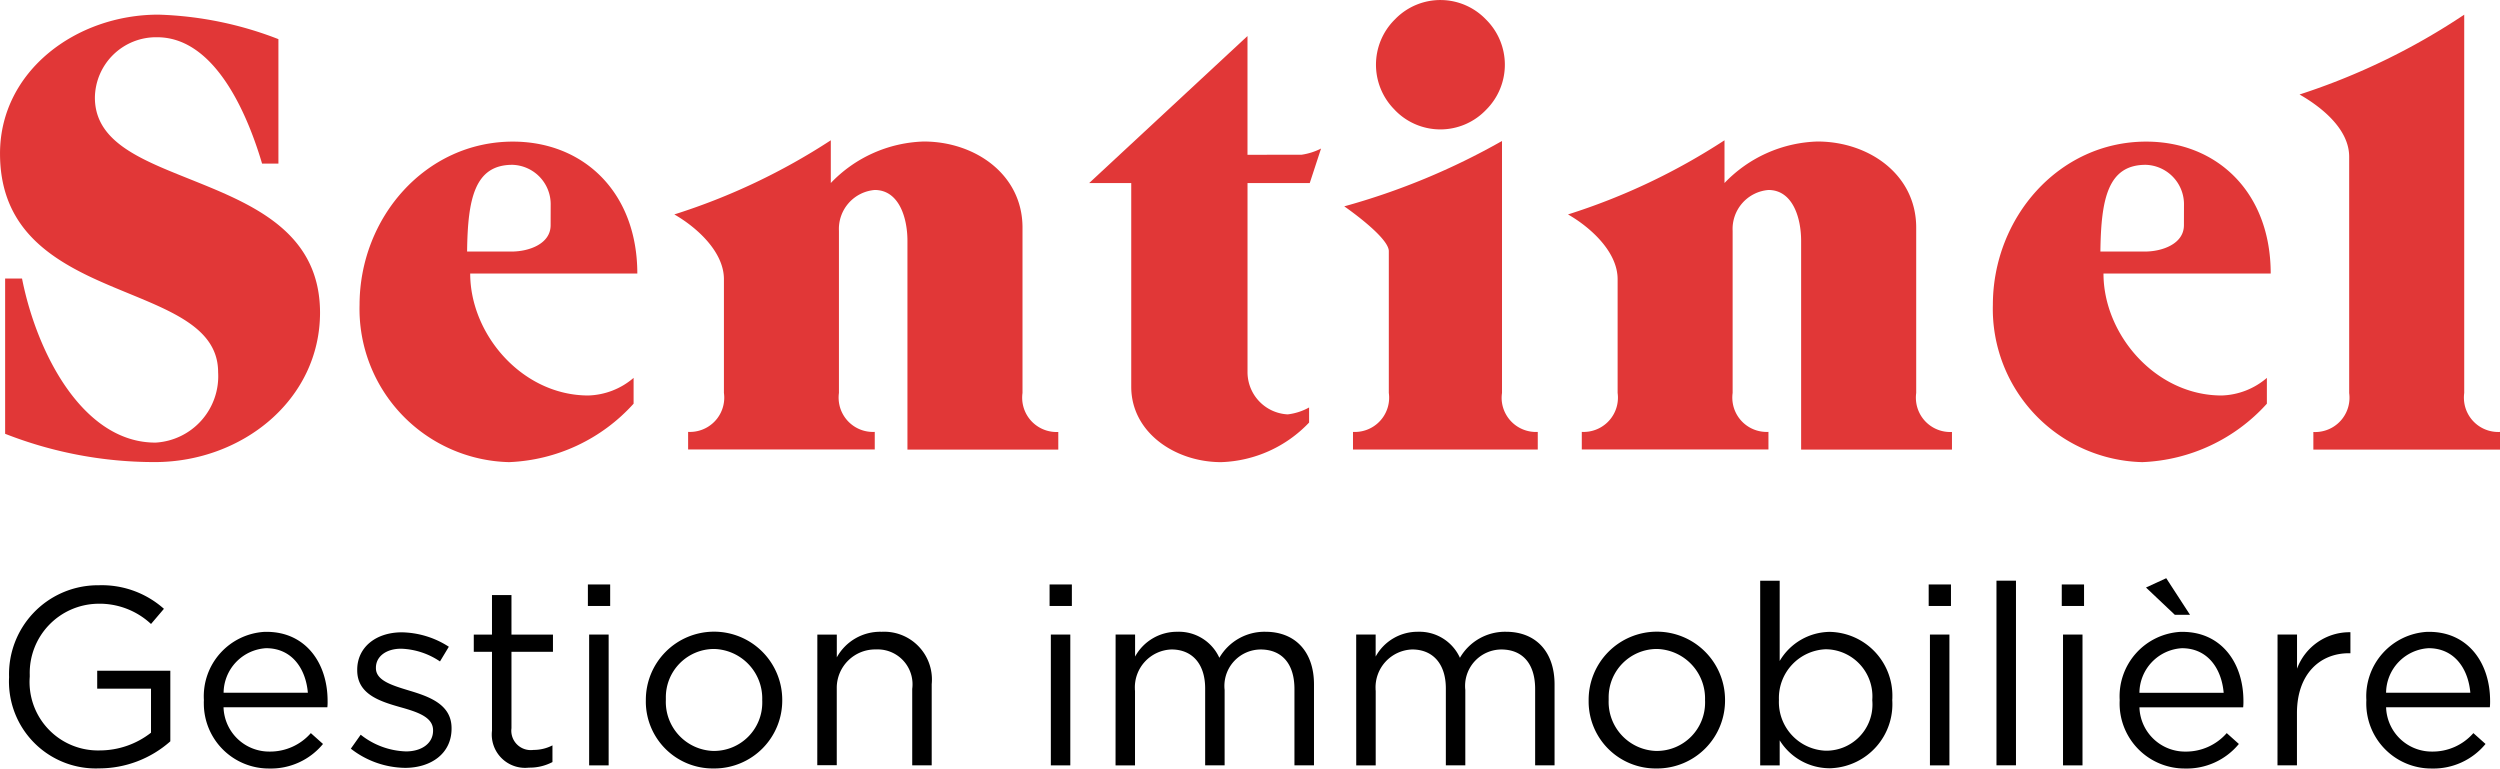 <svg id="Groupe_1776" data-name="Groupe 1776" xmlns="http://www.w3.org/2000/svg" width="157.067" height="48.283" viewBox="0 0 157.067 48.283">
  <g id="Groupe_1761" data-name="Groupe 1761">
    <g id="Groupe_1752" data-name="Groupe 1752" transform="translate(0 0.919)">
      <g id="Tracé_2308" data-name="Tracé 2308">
        <g id="Groupe_1891" data-name="Groupe 1891">
          <path id="Tracé_2510" data-name="Tracé 2510" d="M-750.916-588.012c-3.312-1.342-6.476-2.409-6.476-5.331a3.843,3.843,0,0,1,3.894-3.79h.015c3.751,0,5.765,5.133,6.594,7.937h1.027v-7.818a22.6,22.6,0,0,0-7.542-1.539c-5.172,0-9.949,3.553-9.949,8.726,0,4.224,2.566,6.234,5.489,7.66,3.83,1.856,8.214,2.685,8.214,6.081a4.177,4.177,0,0,1-3.92,4.42l-.029,0c-4.5,0-7.423-5.528-8.371-10.306h-1.062v9.753a25.688,25.688,0,0,0,9.4,1.777c5.489,0,10.385-3.909,10.385-9.4C-743.26-584.734-747.2-586.511-750.916-588.012Z" transform="translate(763.354 598.554)" fill="#e13737"/>
        </g>
      </g>
    </g>
    <g id="Groupe_1753" data-name="Groupe 1753" transform="translate(22.587 8.897)">
      <g id="Tracé_2309" data-name="Tracé 2309">
        <g id="Groupe_1892" data-name="Groupe 1892">
          <path id="Tracé_2511" data-name="Tracé 2511" d="M-697.061-578.544c-5.489,0-9.635,4.773-9.635,10.266a9.629,9.629,0,0,0,9.38,9.871h.018a11.13,11.13,0,0,0,7.819-3.672V-563.7a4.563,4.563,0,0,1-2.843,1.106c-4.146,0-7.423-3.83-7.423-7.66h10.5C-689.249-575.386-692.644-578.544-697.061-578.544Zm2.369,5.251c0,1.184-1.381,1.656-2.448,1.656h-2.8c.039-3.312.473-5.449,2.844-5.449a2.479,2.479,0,0,1,2.408,2.448Z" transform="translate(706.699 578.544)" fill="#e13737"/>
        </g>
      </g>
    </g>
    <g id="Groupe_1754" data-name="Groupe 1754" transform="translate(42.366 8.812)">
      <g id="Tracé_2310" data-name="Tracé 2310">
        <g id="Groupe_1893" data-name="Groupe 1893">
          <path id="Tracé_2512" data-name="Tracé 2512" d="M-635.213-562.88v-10.388c0-3.357-3-5.41-6.2-5.41a8.422,8.422,0,0,0-5.844,2.607v-2.685a40.051,40.051,0,0,1-9.832,4.659c1.381.79,3.117,2.33,3.117,4.067v7.147a2.154,2.154,0,0,1-1.838,2.43,2.173,2.173,0,0,1-.412.018v1.105h11.726v-1.105a2.155,2.155,0,0,1-2.267-2.036,2.159,2.159,0,0,1,.017-.412v-10.183a2.454,2.454,0,0,1,2.25-2.567c1.5,0,2.054,1.7,2.054,3.2v13.109h9.477v-1.106a2.156,2.156,0,0,1-2.266-2.04A2.161,2.161,0,0,1-635.213-562.88Z" transform="translate(657.088 578.757)" fill="#e13737"/>
        </g>
      </g>
    </g>
    <g id="Groupe_1755" data-name="Groupe 1755" transform="translate(68.426 2.263)">
      <g id="Tracé_2311" data-name="Tracé 2311">
        <g id="Groupe_1894" data-name="Groupe 1894">
          <path id="Tracé_2513" data-name="Tracé 2513" d="M-581.77-587.723v-7.462l-9.95,9.24h2.646v12.793c0,2.882,2.764,4.739,5.65,4.739A7.971,7.971,0,0,0-577.9-570.9v-.948a3.638,3.638,0,0,1-1.342.434,2.657,2.657,0,0,1-2.526-2.684v-11.847h3.909l.711-2.171a3.931,3.931,0,0,1-1.224.389Z" transform="translate(591.72 595.185)" fill="#e13737"/>
        </g>
      </g>
    </g>
    <g id="Groupe_1756" data-name="Groupe 1756" transform="translate(84.457 8.856)">
      <g id="Tracé_2312" data-name="Tracé 2312">
        <g id="Groupe_1895" data-name="Groupe 1895">
          <path id="Tracé_2514" data-name="Tracé 2514" d="M-541.6-562.813v-15.833a43.436,43.436,0,0,1-9.911,4.107s2.765,1.9,2.8,2.8v8.924a2.154,2.154,0,0,1-1.838,2.43,2.174,2.174,0,0,1-.413.018v1.105h11.609v-1.105a2.155,2.155,0,0,1-2.268-2.036A2.177,2.177,0,0,1-541.6-562.813Z" transform="translate(551.509 578.647)" fill="#e13737"/>
        </g>
      </g>
    </g>
    <g id="Groupe_1757" data-name="Groupe 1757" transform="translate(98.513 8.812)">
      <g id="Tracé_2313" data-name="Tracé 2313">
        <g id="Groupe_1896" data-name="Groupe 1896">
          <path id="Tracé_2515" data-name="Tracé 2515" d="M-494.377-562.88v-10.388c0-3.357-3-5.41-6.2-5.41a8.422,8.422,0,0,0-5.844,2.607v-2.685a40.055,40.055,0,0,1-9.832,4.659c1.382.79,3.117,2.33,3.117,4.067v7.147a2.156,2.156,0,0,1-1.84,2.431,2.2,2.2,0,0,1-.411.017v1.105h11.727v-1.105a2.156,2.156,0,0,1-2.267-2.038,2.141,2.141,0,0,1,.017-.41v-10.183a2.454,2.454,0,0,1,2.25-2.567c1.5,0,2.053,1.7,2.053,3.2v13.109h9.477v-1.106a2.154,2.154,0,0,1-2.264-2.04A2.161,2.161,0,0,1-494.377-562.88Z" transform="translate(516.253 578.757)" fill="#e13737"/>
        </g>
      </g>
    </g>
    <g id="Groupe_1758" data-name="Groupe 1758" transform="translate(125.202 8.897)">
      <g id="Tracé_2314" data-name="Tracé 2314">
        <g id="Groupe_1897" data-name="Groupe 1897">
          <path id="Tracé_2516" data-name="Tracé 2516" d="M-439.672-578.544c-5.489,0-9.635,4.773-9.635,10.266a9.629,9.629,0,0,0,9.38,9.871h.018a11.126,11.126,0,0,0,7.818-3.672V-563.7a4.562,4.562,0,0,1-2.843,1.106c-4.146,0-7.423-3.83-7.423-7.66h10.506C-431.85-575.386-435.25-578.544-439.672-578.544Zm2.369,5.251c0,1.184-1.382,1.656-2.448,1.656h-2.8c.039-3.312.473-5.449,2.843-5.449a2.479,2.479,0,0,1,2.409,2.448Z" transform="translate(449.31 578.544)" fill="#e13737"/>
        </g>
      </g>
    </g>
    <g id="Groupe_1759" data-name="Groupe 1759" transform="translate(144.474 0.922)">
      <g id="Tracé_2315" data-name="Tracé 2315">
        <g id="Groupe_1898" data-name="Groupe 1898">
          <path id="Tracé_2517" data-name="Tracé 2517" d="M-390.624-574.78v-23.767a41.838,41.838,0,0,1-10.345,5.015c1.382.79,3.117,2.172,3.117,3.909v14.847a2.155,2.155,0,0,1-1.838,2.43,2.127,2.127,0,0,1-.412.018v1.105h11.727v-1.109a2.154,2.154,0,0,1-2.265-2.037A2.138,2.138,0,0,1-390.624-574.78Z" transform="translate(400.969 598.547)" fill="#e13737"/>
        </g>
      </g>
    </g>
    <g id="Groupe_1760" data-name="Groupe 1760" transform="translate(86.444)">
      <g id="Tracé_2316" data-name="Tracé 2316">
        <g id="Groupe_1899" data-name="Groupe 1899">
          <path id="Tracé_2518" data-name="Tracé 2518" d="M-545.3-593.912a3.964,3.964,0,0,0,5.606.043l.043-.043.066-.067a3.994,3.994,0,0,0,0-5.631l-.066-.067a3.963,3.963,0,0,0-5.6-.045l-.044.045-.067.067a4,4,0,0,0,0,5.631Z" transform="translate(546.525 600.86)" fill="#e13737"/>
        </g>
      </g>
    </g>
  </g>
  <g id="Groupe_1762" data-name="Groupe 1762" transform="translate(0.562 36.327)">
    <g id="Tracé_2317" data-name="Tracé 2317" transform="translate(0 0.437)">
      <g id="Groupe_1900" data-name="Groupe 1900">
        <path id="Tracé_2519" data-name="Tracé 2519" d="M-761.937-502.853v-.031a5.584,5.584,0,0,1,5.411-5.752l.17,0a5.864,5.864,0,0,1,4.148,1.478l-.811.953a4.734,4.734,0,0,0-3.386-1.271,4.347,4.347,0,0,0-4.233,4.458c0,.035,0,.07,0,.1v.031a4.3,4.3,0,0,0,3.961,4.615,4.332,4.332,0,0,0,.443.011,5.233,5.233,0,0,0,3.214-1.114v-2.765H-756.4v-1.129h4.594v4.436a6.749,6.749,0,0,1-4.467,1.7,5.455,5.455,0,0,1-5.666-5.235C-761.947-502.528-761.946-502.691-761.937-502.853Z" transform="translate(761.945 508.644)"/>
      </g>
    </g>
    <g id="Tracé_2318" data-name="Tracé 2318" transform="translate(12.24 3.366)">
      <g id="Groupe_1901" data-name="Groupe 1901">
        <path id="Tracé_2520" data-name="Tracé 2520" d="M-731.235-496.99v-.032a4.053,4.053,0,0,1,3.822-4.271l.12,0c2.435,0,3.831,1.94,3.831,4.34a3.181,3.181,0,0,1-.015.4H-730a2.87,2.87,0,0,0,2.894,2.782,3.4,3.4,0,0,0,2.591-1.16l.764.682a4.243,4.243,0,0,1-3.387,1.542,4.084,4.084,0,0,1-4.1-4.063C-731.24-496.848-731.239-496.919-731.235-496.99Zm6.533-.476c-.126-1.494-.987-2.8-2.623-2.8a2.835,2.835,0,0,0-2.671,2.8Z" transform="translate(731.242 501.297)"/>
      </g>
    </g>
    <g id="Tracé_2319" data-name="Tracé 2319" transform="translate(21.48 3.395)">
      <g id="Groupe_1902" data-name="Groupe 1902">
        <path id="Tracé_2521" data-name="Tracé 2521" d="M-708.066-493.911l.62-.877a4.809,4.809,0,0,0,2.846,1.049c.985,0,1.7-.508,1.7-1.3v-.031c0-.826-.974-1.144-2.046-1.446-1.288-.365-2.719-.81-2.719-2.321v-.032c0-1.414,1.177-2.352,2.8-2.352a5.609,5.609,0,0,1,2.956.906l-.556.923a4.642,4.642,0,0,0-2.435-.8c-.974,0-1.59.508-1.59,1.192v.032c0,.779,1.017,1.081,2.113,1.414,1.273.382,2.639.877,2.639,2.353v.032c0,1.559-1.286,2.463-2.922,2.463A5.647,5.647,0,0,1-708.066-493.911Z" transform="translate(708.066 501.226)"/>
      </g>
    </g>
    <g id="Tracé_2320" data-name="Tracé 2320" transform="translate(29.204 1.061)">
      <g id="Groupe_1903" data-name="Groupe 1903">
        <path id="Tracé_2522" data-name="Tracé 2522" d="M-687.547-498.559v-4.96h-1.144V-504.6h1.144v-2.48h1.224v2.48h2.607v1.081h-2.607v4.8a1.217,1.217,0,0,0,1.046,1.366,1.225,1.225,0,0,0,.337,0,2.572,2.572,0,0,0,1.192-.286v1.049a3.079,3.079,0,0,1-1.478.35,2.093,2.093,0,0,1-2.321-1.835A2.081,2.081,0,0,1-687.547-498.559Z" transform="translate(688.691 507.08)"/>
      </g>
    </g>
    <g id="Tracé_2321" data-name="Tracé 2321" transform="translate(36.373 0.393)">
      <g id="Groupe_1904" data-name="Groupe 1904">
        <path id="Tracé_2523" data-name="Tracé 2523" d="M-670.709-508.754h1.4v1.351h-1.4Zm.079,3.147h1.225v8.219h-1.225Z" transform="translate(670.709 508.754)"/>
      </g>
    </g>
    <g id="Tracé_2322" data-name="Tracé 2322" transform="translate(40.013 3.357)">
      <g id="Groupe_1905" data-name="Groupe 1905">
        <path id="Tracé_2524" data-name="Tracé 2524" d="M-661.579-496.987v-.031a4.286,4.286,0,0,1,4.27-4.3,4.286,4.286,0,0,1,4.3,4.27v.032a4.267,4.267,0,0,1-4.243,4.292h-.065a4.21,4.21,0,0,1-4.263-4.155C-661.58-496.917-661.58-496.952-661.579-496.987Zm7.312,0v-.031a3.11,3.11,0,0,0-3-3.213h-.048a3.032,3.032,0,0,0-3.007,3.057c0,.041,0,.082,0,.123v.032a3.083,3.083,0,0,0,2.967,3.194l.068,0a3.033,3.033,0,0,0,3.023-3.043c0-.039,0-.079,0-.118Z" transform="translate(661.58 501.32)"/>
      </g>
    </g>
    <g id="Tracé_2323" data-name="Tracé 2323" transform="translate(50.789 3.362)">
      <g id="Groupe_1906" data-name="Groupe 1906">
        <path id="Tracé_2525" data-name="Tracé 2525" d="M-634.549-501.129h1.223v1.431a3.112,3.112,0,0,1,2.814-1.606,3,3,0,0,1,3.158,2.837,2.99,2.99,0,0,1-.01.452v5.1h-1.224v-4.8a2.191,2.191,0,0,0-1.879-2.463,2.214,2.214,0,0,0-.394-.017,2.418,2.418,0,0,0-2.468,2.366c0,.07,0,.139,0,.209v4.7h-1.224Z" transform="translate(634.549 501.308)"/>
      </g>
    </g>
    <g id="Tracé_2324" data-name="Tracé 2324" transform="translate(65.38 0.393)">
      <g id="Groupe_1907" data-name="Groupe 1907">
        <path id="Tracé_2526" data-name="Tracé 2526" d="M-597.952-508.754h1.4v1.351h-1.4Zm.079,3.147h1.223v8.219h-1.223Z" transform="translate(597.952 508.754)"/>
      </g>
    </g>
    <g id="Tracé_2325" data-name="Tracé 2325" transform="translate(69.525 3.364)">
      <g id="Groupe_1908" data-name="Groupe 1908">
        <path id="Tracé_2527" data-name="Tracé 2527" d="M-587.551-501.127h1.224v1.383a3,3,0,0,1,2.654-1.558,2.793,2.793,0,0,1,2.64,1.636,3.272,3.272,0,0,1,2.893-1.636c1.891,0,3.053,1.271,3.053,3.306v5.087h-1.228v-4.8c0-1.59-.795-2.48-2.129-2.48a2.29,2.29,0,0,0-2.272,2.308,2.3,2.3,0,0,0,.014.235v4.737h-1.223v-4.833c0-1.541-.812-2.448-2.115-2.448a2.382,2.382,0,0,0-2.3,2.464c0,.043,0,.085.008.128v4.69h-1.223Z" transform="translate(587.554 501.303)"/>
      </g>
    </g>
    <g id="Tracé_2326" data-name="Tracé 2326" transform="translate(84.643 3.364)">
      <g id="Groupe_1909" data-name="Groupe 1909">
        <path id="Tracé_2528" data-name="Tracé 2528" d="M-549.633-501.127h1.223v1.383a3,3,0,0,1,2.655-1.558,2.792,2.792,0,0,1,2.64,1.636,3.272,3.272,0,0,1,2.893-1.636c1.891,0,3.052,1.271,3.052,3.306v5.087h-1.22v-4.8c0-1.59-.794-2.48-2.129-2.48a2.29,2.29,0,0,0-2.272,2.308,2.246,2.246,0,0,0,.014.235v4.737H-544v-4.833c0-1.541-.811-2.448-2.115-2.448a2.382,2.382,0,0,0-2.3,2.464c0,.043,0,.085.008.128v4.69h-1.223Z" transform="translate(549.633 501.303)"/>
      </g>
    </g>
    <g id="Tracé_2327" data-name="Tracé 2327" transform="translate(99.249 3.357)">
      <g id="Groupe_1910" data-name="Groupe 1910">
        <path id="Tracé_2529" data-name="Tracé 2529" d="M-513-496.987v-.031a4.286,4.286,0,0,1,4.27-4.3,4.286,4.286,0,0,1,4.3,4.27v.032a4.268,4.268,0,0,1-4.243,4.292h-.065A4.21,4.21,0,0,1-513-496.882C-513-496.917-513-496.952-513-496.987Zm7.313,0v-.031a3.11,3.11,0,0,0-3-3.213h-.048a3.033,3.033,0,0,0-3.007,3.059c0,.04,0,.081,0,.121v.032a3.084,3.084,0,0,0,2.97,3.194l.066,0a3.033,3.033,0,0,0,3.022-3.042Q-505.683-496.927-505.685-496.987Z" transform="translate(512.998 501.32)"/>
      </g>
    </g>
    <g id="Tracé_2328" data-name="Tracé 2328" transform="translate(110.025 0.155)">
      <g id="Groupe_1911" data-name="Groupe 1911">
        <path id="Tracé_2530" data-name="Tracé 2530" d="M-484.742-499.321v1.574h-1.225v-11.6h1.225v5.04a3.693,3.693,0,0,1,3.146-1.828,4.01,4.01,0,0,1,3.934,4.084c0,.059,0,.117-.007.176v.032a4.024,4.024,0,0,1-3.763,4.269q-.082.006-.164.007A3.7,3.7,0,0,1-484.742-499.321Zm5.818-2.512v-.032a2.96,2.96,0,0,0-2.733-3.171c-.053,0-.107-.006-.161-.008a3.065,3.065,0,0,0-2.972,3.154v.042a3.059,3.059,0,0,0,2.934,3.178h.038a2.9,2.9,0,0,0,2.905-2.9q0-.134-.012-.268Z" transform="translate(485.967 509.352)"/>
      </g>
    </g>
    <g id="Tracé_2329" data-name="Tracé 2329" transform="translate(120.611 0.393)">
      <g id="Groupe_1912" data-name="Groupe 1912">
        <path id="Tracé_2531" data-name="Tracé 2531" d="M-459.414-508.754h1.4v1.351h-1.4Zm.079,3.147h1.224v8.219h-1.224Z" transform="translate(459.414 508.754)"/>
      </g>
    </g>
    <g id="Tracé_2330" data-name="Tracé 2330" transform="translate(124.87 0.155)">
      <g id="Groupe_1913" data-name="Groupe 1913">
        <path id="Tracé_2532" data-name="Tracé 2532" d="M-448.732-509.352h1.225v11.6h-1.225Z" transform="translate(448.732 509.352)"/>
      </g>
    </g>
    <g id="Tracé_2331" data-name="Tracé 2331" transform="translate(128.972 0.393)">
      <g id="Groupe_1914" data-name="Groupe 1914">
        <path id="Tracé_2533" data-name="Tracé 2533" d="M-438.444-508.754h1.4v1.351h-1.4Zm.079,3.147h1.224v8.219h-1.224Z" transform="translate(438.444 508.754)"/>
      </g>
    </g>
    <g id="Tracé_2332" data-name="Tracé 2332" transform="translate(132.604)">
      <g id="Groupe_1915" data-name="Groupe 1915">
        <path id="Tracé_2534" data-name="Tracé 2534" d="M-429.325-502.067v-.032a4.053,4.053,0,0,1,3.823-4.271l.12,0c2.435,0,3.831,1.938,3.831,4.34a3.124,3.124,0,0,1-.016.4h-6.517a2.87,2.87,0,0,0,2.893,2.782,3.4,3.4,0,0,0,2.591-1.161l.763.682a4.24,4.24,0,0,1-3.385,1.542,4.085,4.085,0,0,1-4.108-4.062C-429.33-501.926-429.329-502-429.325-502.067Zm6.533-.476c-.128-1.494-.985-2.8-2.623-2.8a2.832,2.832,0,0,0-2.67,2.8Zm-4.88-6.613,1.272-.585,1.494,2.3h-.954Z" transform="translate(429.332 509.741)"/>
      </g>
    </g>
    <g id="Tracé_2333" data-name="Tracé 2333" transform="translate(142.526 3.394)">
      <g id="Groupe_1916" data-name="Groupe 1916">
        <path id="Tracé_2535" data-name="Tracé 2535" d="M-404.443-501.081h1.224v2.143a3.517,3.517,0,0,1,3.354-2.289v1.32h-.1c-1.8,0-3.259,1.287-3.259,3.767v3.275h-1.223Z" transform="translate(404.446 501.227)"/>
      </g>
    </g>
    <g id="Tracé_2334" data-name="Tracé 2334" transform="translate(148.101 3.366)">
      <g id="Groupe_1917" data-name="Groupe 1917">
        <path id="Tracé_2536" data-name="Tracé 2536" d="M-390.456-496.99v-.032a4.054,4.054,0,0,1,3.824-4.271l.12,0c2.435,0,3.831,1.94,3.831,4.34a3.316,3.316,0,0,1-.016.4h-6.518a2.87,2.87,0,0,0,2.893,2.782,3.4,3.4,0,0,0,2.591-1.16l.763.682a4.238,4.238,0,0,1-3.385,1.542,4.085,4.085,0,0,1-4.107-4.063Q-390.461-496.884-390.456-496.99Zm6.533-.476c-.128-1.494-.985-2.8-2.623-2.8a2.832,2.832,0,0,0-2.67,2.8Z" transform="translate(390.463 501.297)"/>
      </g>
    </g>
  </g>
</svg>
